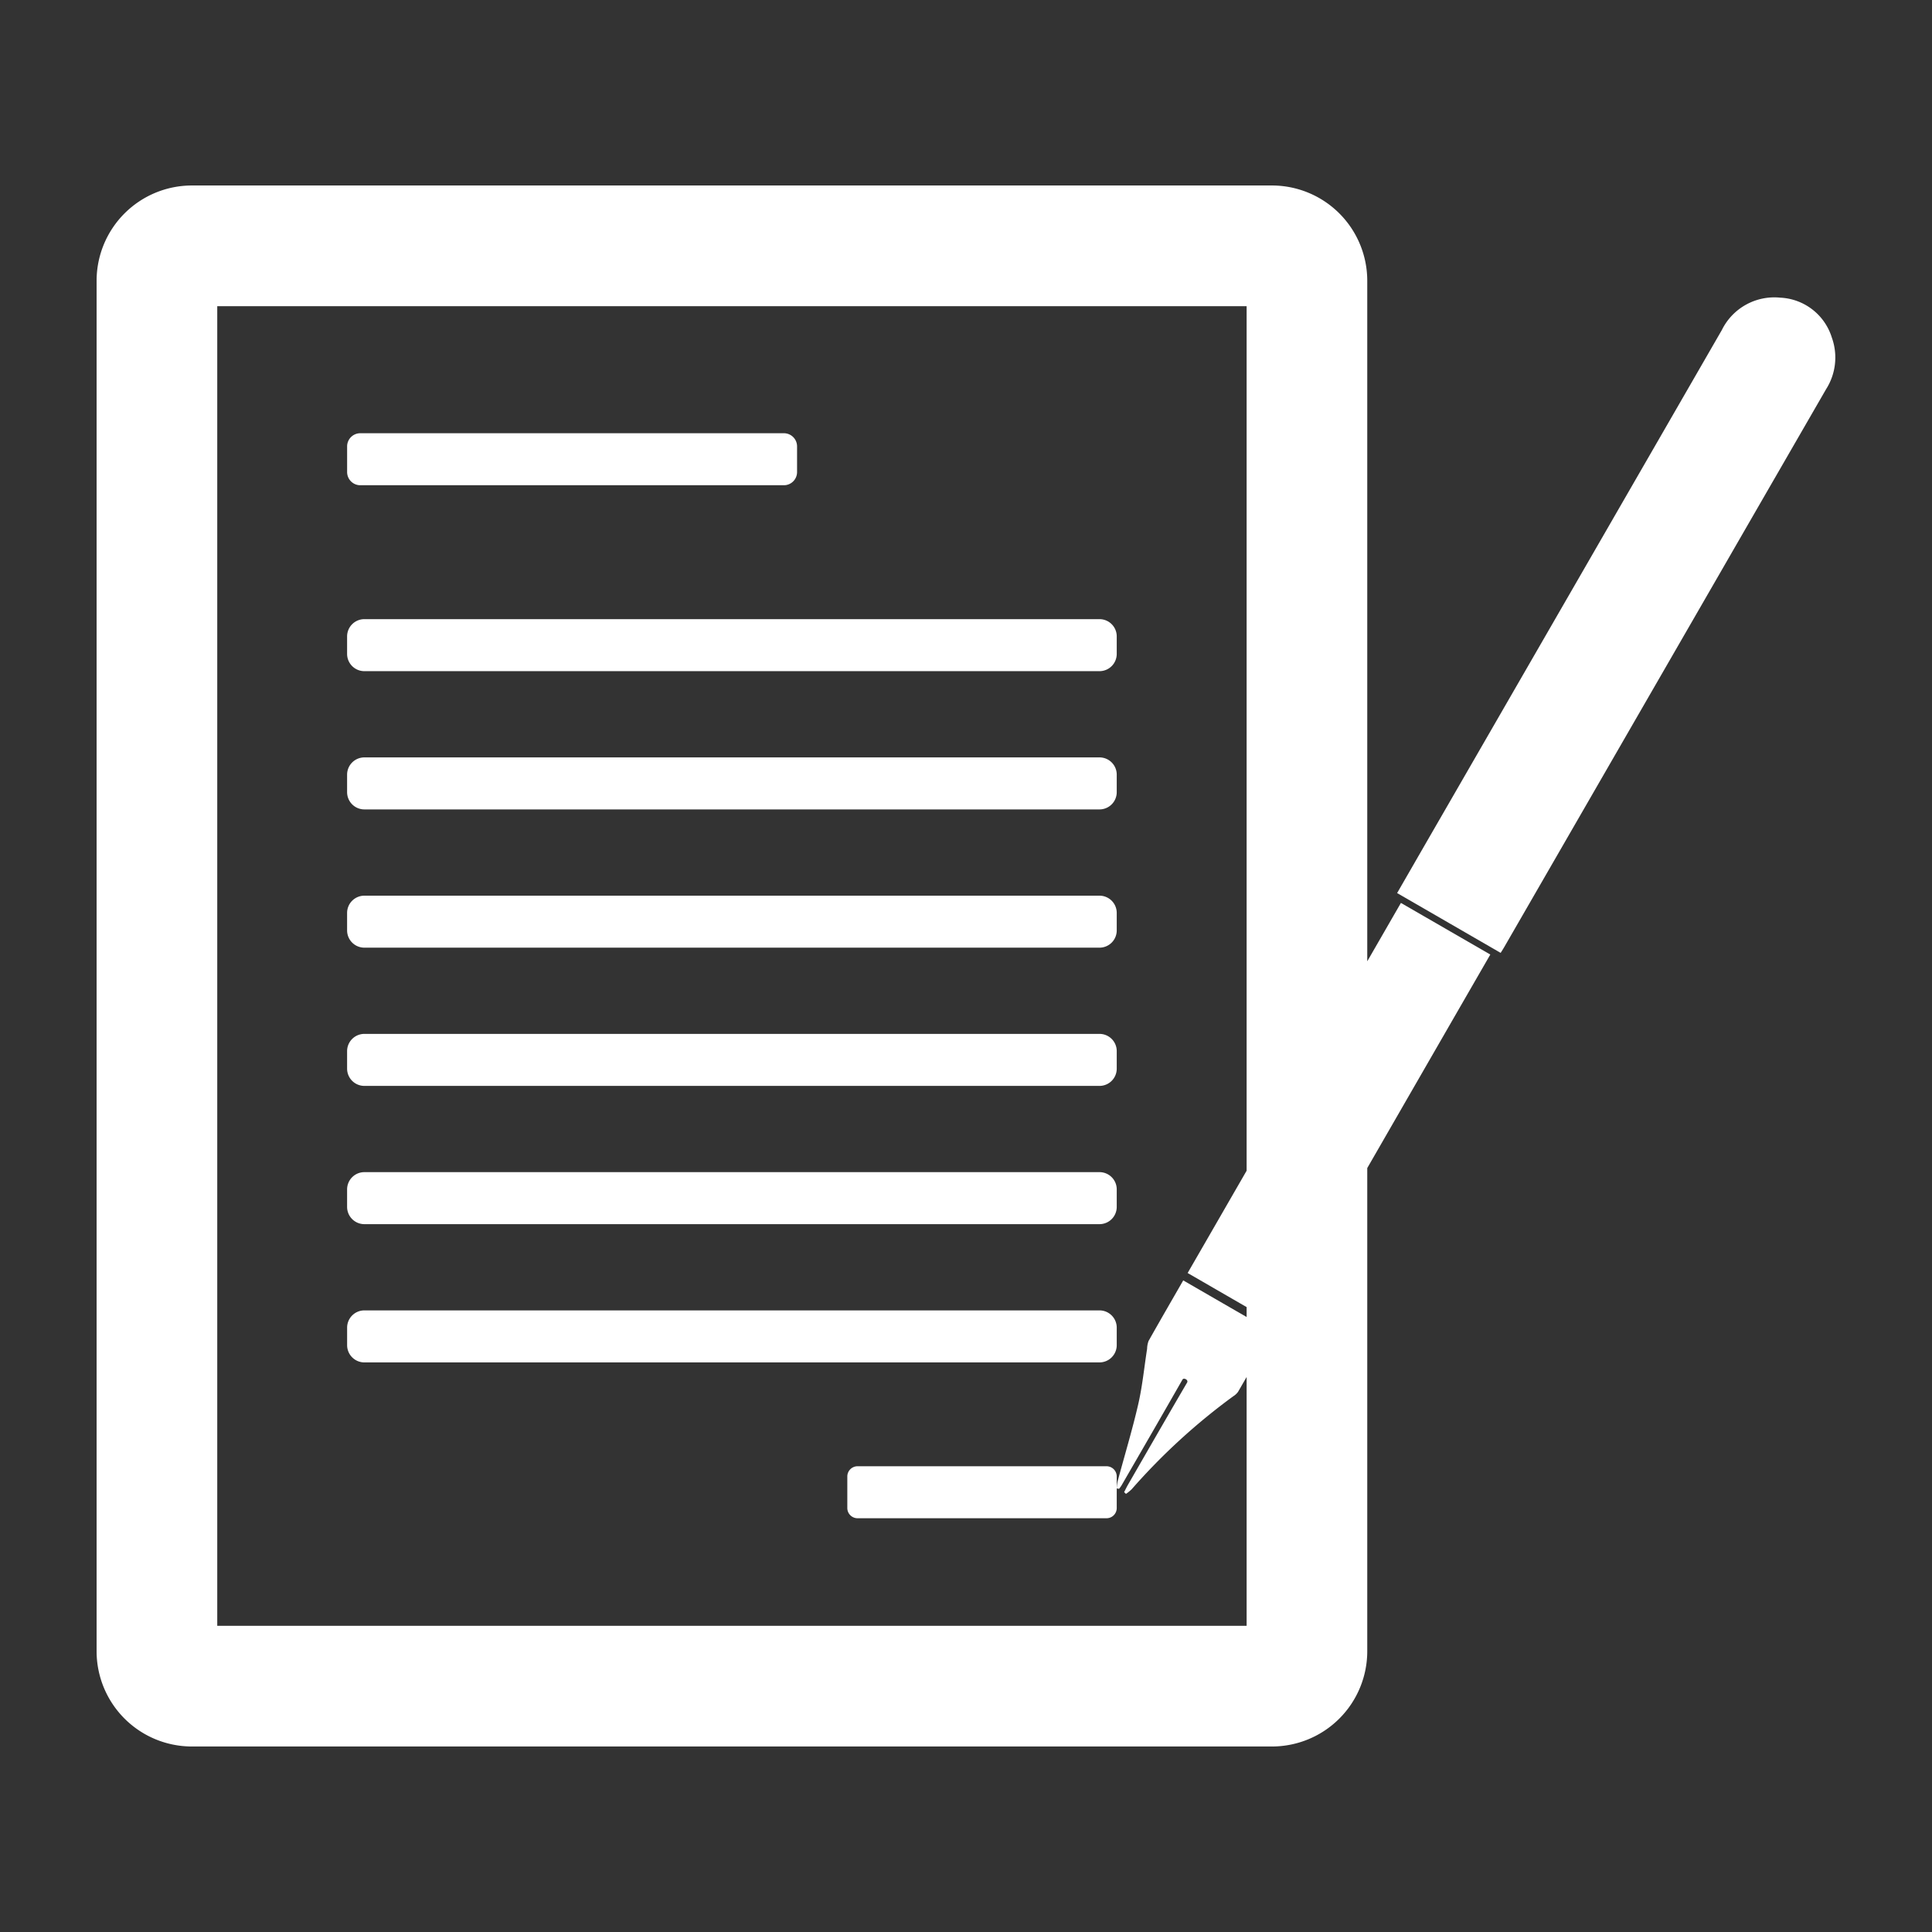 <svg id="Layer_2" data-name="Layer 2" xmlns="http://www.w3.org/2000/svg" width="100" height="100" viewBox="0 0 100 100">
  <rect x="0" y="0" width="100" height="100" fill="#333333" stroke="none"/>
  <defs>
    <style>
      .cls-1 {
        fill: #fff;
      }
    </style>
  </defs>
  <title>logos-220619</title>
  <g>
    <path class="cls-1" d="M18.65,25.116H40.573a.683.683,0,0,0,.683-.683V23.107a.682.682,0,0,0-.683-.683H18.65a.682.682,0,0,0-.683.683v1.326a.683.683,0,0,0,.683.683"/>
    <path class="cls-1" d="M18.86,34.739H56.909a.893.893,0,0,0,.893-.894v-.905a.892.892,0,0,0-.893-.893H18.86a.894.894,0,0,0-.894.893v.905a.894.894,0,0,0,.894.894"/>
    <path class="cls-1" d="M18.86,41.895H56.909a.893.893,0,0,0,.893-.894v-.905a.892.892,0,0,0-.893-.893H18.86a.894.894,0,0,0-.894.893v.905a.894.894,0,0,0,.894.894"/>
    <path class="cls-1" d="M18.86,49.051H56.909a.893.893,0,0,0,.893-.894v-.903a.893.893,0,0,0-.893-.894H18.86a.894.894,0,0,0-.894.894v.903a.894.894,0,0,0,.894.894"/>
    <path class="cls-1" d="M18.86,56.206H56.909a.893.893,0,0,0,.893-.894v-.905a.892.892,0,0,0-.893-.893H18.86a.894.894,0,0,0-.894.893v.905a.894.894,0,0,0,.894.894"/>
    <path class="cls-1" d="M18.86,63.362H56.909a.893.893,0,0,0,.893-.894v-.905a.892.892,0,0,0-.893-.893H18.86a.894.894,0,0,0-.894.893V62.468a.894.894,0,0,0,.894.894"/>
    <path class="cls-1" d="M57.802,69.624v-.905a.893.893,0,0,0-.894-.893H18.861a.893.893,0,0,0-.894.893v.905a.894.894,0,0,0,.894.894h38.047a.894.894,0,0,0,.894-.894"/>
    <path class="cls-1" d="M57.273,75.893H44.386a.53.53,0,0,0-.529.529v1.633a.53.53,0,0,0,.529.529H57.273a.528.528,0,0,0,.529-.529V76.422a.528.528,0,0,0-.529-.529"/>
    <path class="cls-1" d="M94.815,17.472a2.936,2.936,0,0,0-2.674-2.065,3.026,3.026,0,0,0-3.018,1.674Q81.863,29.674,74.599,42.263c-.757,1.309-1.51,2.619-2.284,3.962,1.815,1.048,3.581,2.069,5.359,3.096.081-.131.143-.226.199-.325q5.347-9.268,10.694-18.538,2.974-5.157,5.95-10.312a3.05,3.05,0,0,0,.298-2.674"/>
    <path class="cls-1" d="M11.245,84.153V15.847H64.525V60.596c-1.03,1.785-2.051,3.559-3.053,5.295,1.025.591,2.036,1.177,3.053,1.764v.513C63.433,67.539,62.345,66.909,61.244,66.273c-.609,1.06-1.208,2.092-1.792,3.131a1.223,1.223,0,0,0-.078.409c-.15.954-.242,1.923-.457,2.861-.31,1.348-.714,2.674-1.072,4.013a2.14,2.14,0,0,0-.042.355c.039.007.079.012.12.019a1.788,1.788,0,0,0,.127-.176c1.069-1.849,2.097-3.625,3.156-5.48.064-.111.321.016.238.157-1.034,1.767-2.053,3.542-3.076,5.316-.065.115-.122.236-.183.355l.095.09a2.201,2.201,0,0,0,.296-.24,32.415,32.415,0,0,1,5.253-4.81.871.871,0,0,0,.25-.229c.148-.254.298-.517.446-.771V84.153ZM72.512,46.734c-.573.993-1.159,2.011-1.743,3.023V14.529a4.934,4.934,0,0,0-4.928-4.928H9.928a4.935,4.935,0,0,0-4.928,4.928V85.471a4.934,4.934,0,0,0,4.928,4.927H65.841a4.933,4.933,0,0,0,4.928-4.927V60.459c2.143-3.72,4.295-7.458,6.369-11.052-1.561-.901-3.078-1.778-4.627-2.672"/>
  </g>
</svg>
